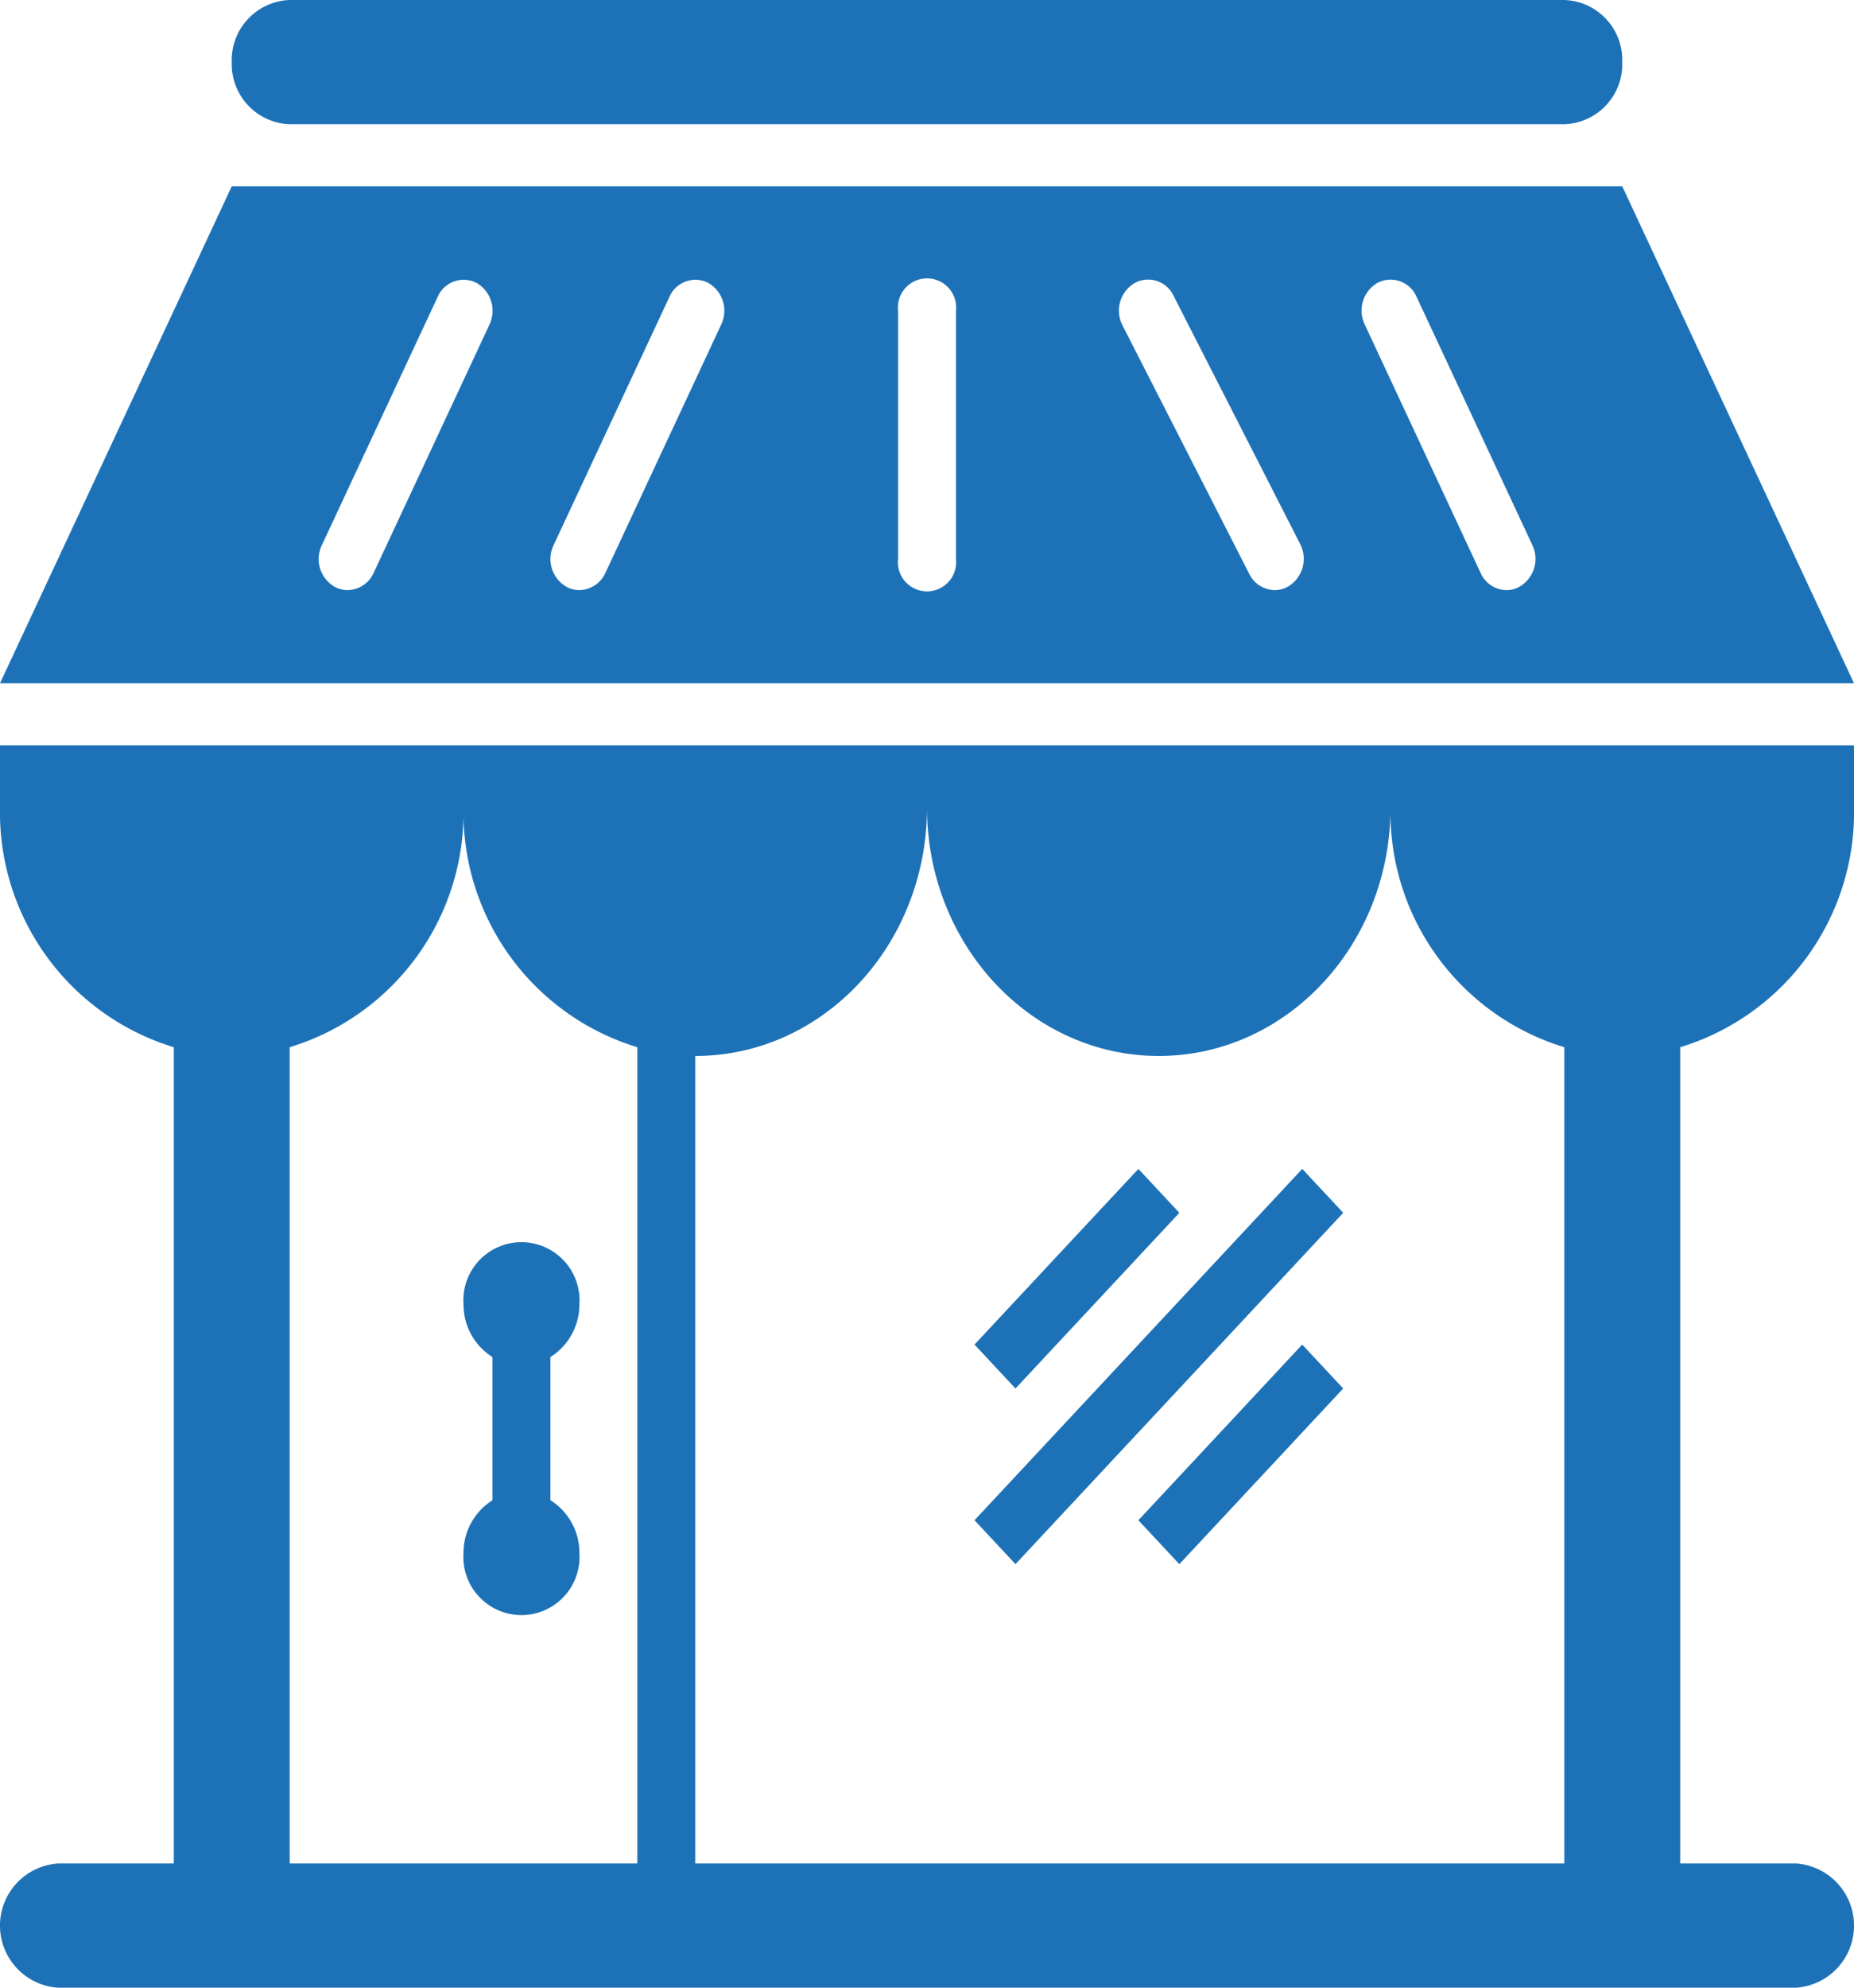 <svg xmlns="http://www.w3.org/2000/svg" width="70" height="75" viewBox="0 0 70 75">
  <path id="Path_987" data-name="Path 987" d="M0,30.469a9.262,9.262,0,0,0,6.563,9.045v30.8H2.188a2.349,2.349,0,0,0,0,4.687H67.813a2.349,2.349,0,0,0,0-4.687H63.438v-30.8A9.262,9.262,0,0,0,70,30.469V28.125H0Zm43.75,9.375c4.836,0,8.75-4.2,8.75-9.375a9.262,9.262,0,0,0,6.563,9.045v30.8H26.25V39.844c4.836,0,8.75-4.2,8.75-9.375C35,35.646,38.922,39.844,43.75,39.844Zm-19.687-.33v30.8H10.938v-30.8A9.262,9.262,0,0,0,17.5,30.469,9.262,9.262,0,0,0,24.063,39.514ZM61.25,7.031H8.75L0,25.781H70ZM18.483,12.241l-4.375,9.375a1.1,1.1,0,0,1-.983.65,1,1,0,0,1-.487-.124,1.208,1.208,0,0,1-.487-1.57L16.526,11.2a1.067,1.067,0,0,1,1.465-.526A1.214,1.214,0,0,1,18.483,12.241Zm8.75,0-4.375,9.375a1.1,1.1,0,0,1-.983.65,1,1,0,0,1-.487-.124,1.208,1.208,0,0,1-.487-1.57L25.276,11.2a1.068,1.068,0,0,1,1.465-.526A1.214,1.214,0,0,1,27.233,12.241Zm8.861,8.853a1.1,1.1,0,1,1-2.187,0V11.719a1.1,1.1,0,1,1,2.188,0Zm12.561,1.025a1.031,1.031,0,0,1-.53.146,1.079,1.079,0,0,1-.957-.609l-4.785-9.375a1.212,1.212,0,0,1,.436-1.588,1.057,1.057,0,0,1,1.487.462l4.785,9.375A1.221,1.221,0,0,1,48.655,22.119Zm8.707.023a.967.967,0,0,1-.487.124,1.077,1.077,0,0,1-.974-.65l-4.375-9.375a1.208,1.208,0,0,1,.487-1.57,1.067,1.067,0,0,1,1.47.526l4.375,9.375A1.211,1.211,0,0,1,57.362,22.142ZM18.594,56.607v-5.4A2.348,2.348,0,0,1,17.5,49.219a2.193,2.193,0,1,1,4.375,0,2.339,2.339,0,0,1-1.094,1.987v5.4a2.339,2.339,0,0,1,1.094,1.987,2.193,2.193,0,1,1-4.375,0A2.349,2.349,0,0,1,18.594,56.607ZM8.75,2.344A2.271,2.271,0,0,1,10.938,0H59.063A2.266,2.266,0,0,1,61.25,2.344a2.266,2.266,0,0,1-2.187,2.344H10.938A2.271,2.271,0,0,1,8.75,2.344ZM38.341,52.391l-1.547-1.657,6.187-6.628,1.547,1.657Zm0,6.628-1.547-1.657L49.168,44.105l1.547,1.657Zm10.826-8.285,1.547,1.657L44.528,59.02l-1.547-1.657Z" fill="#1d72b7"/>
</svg>
